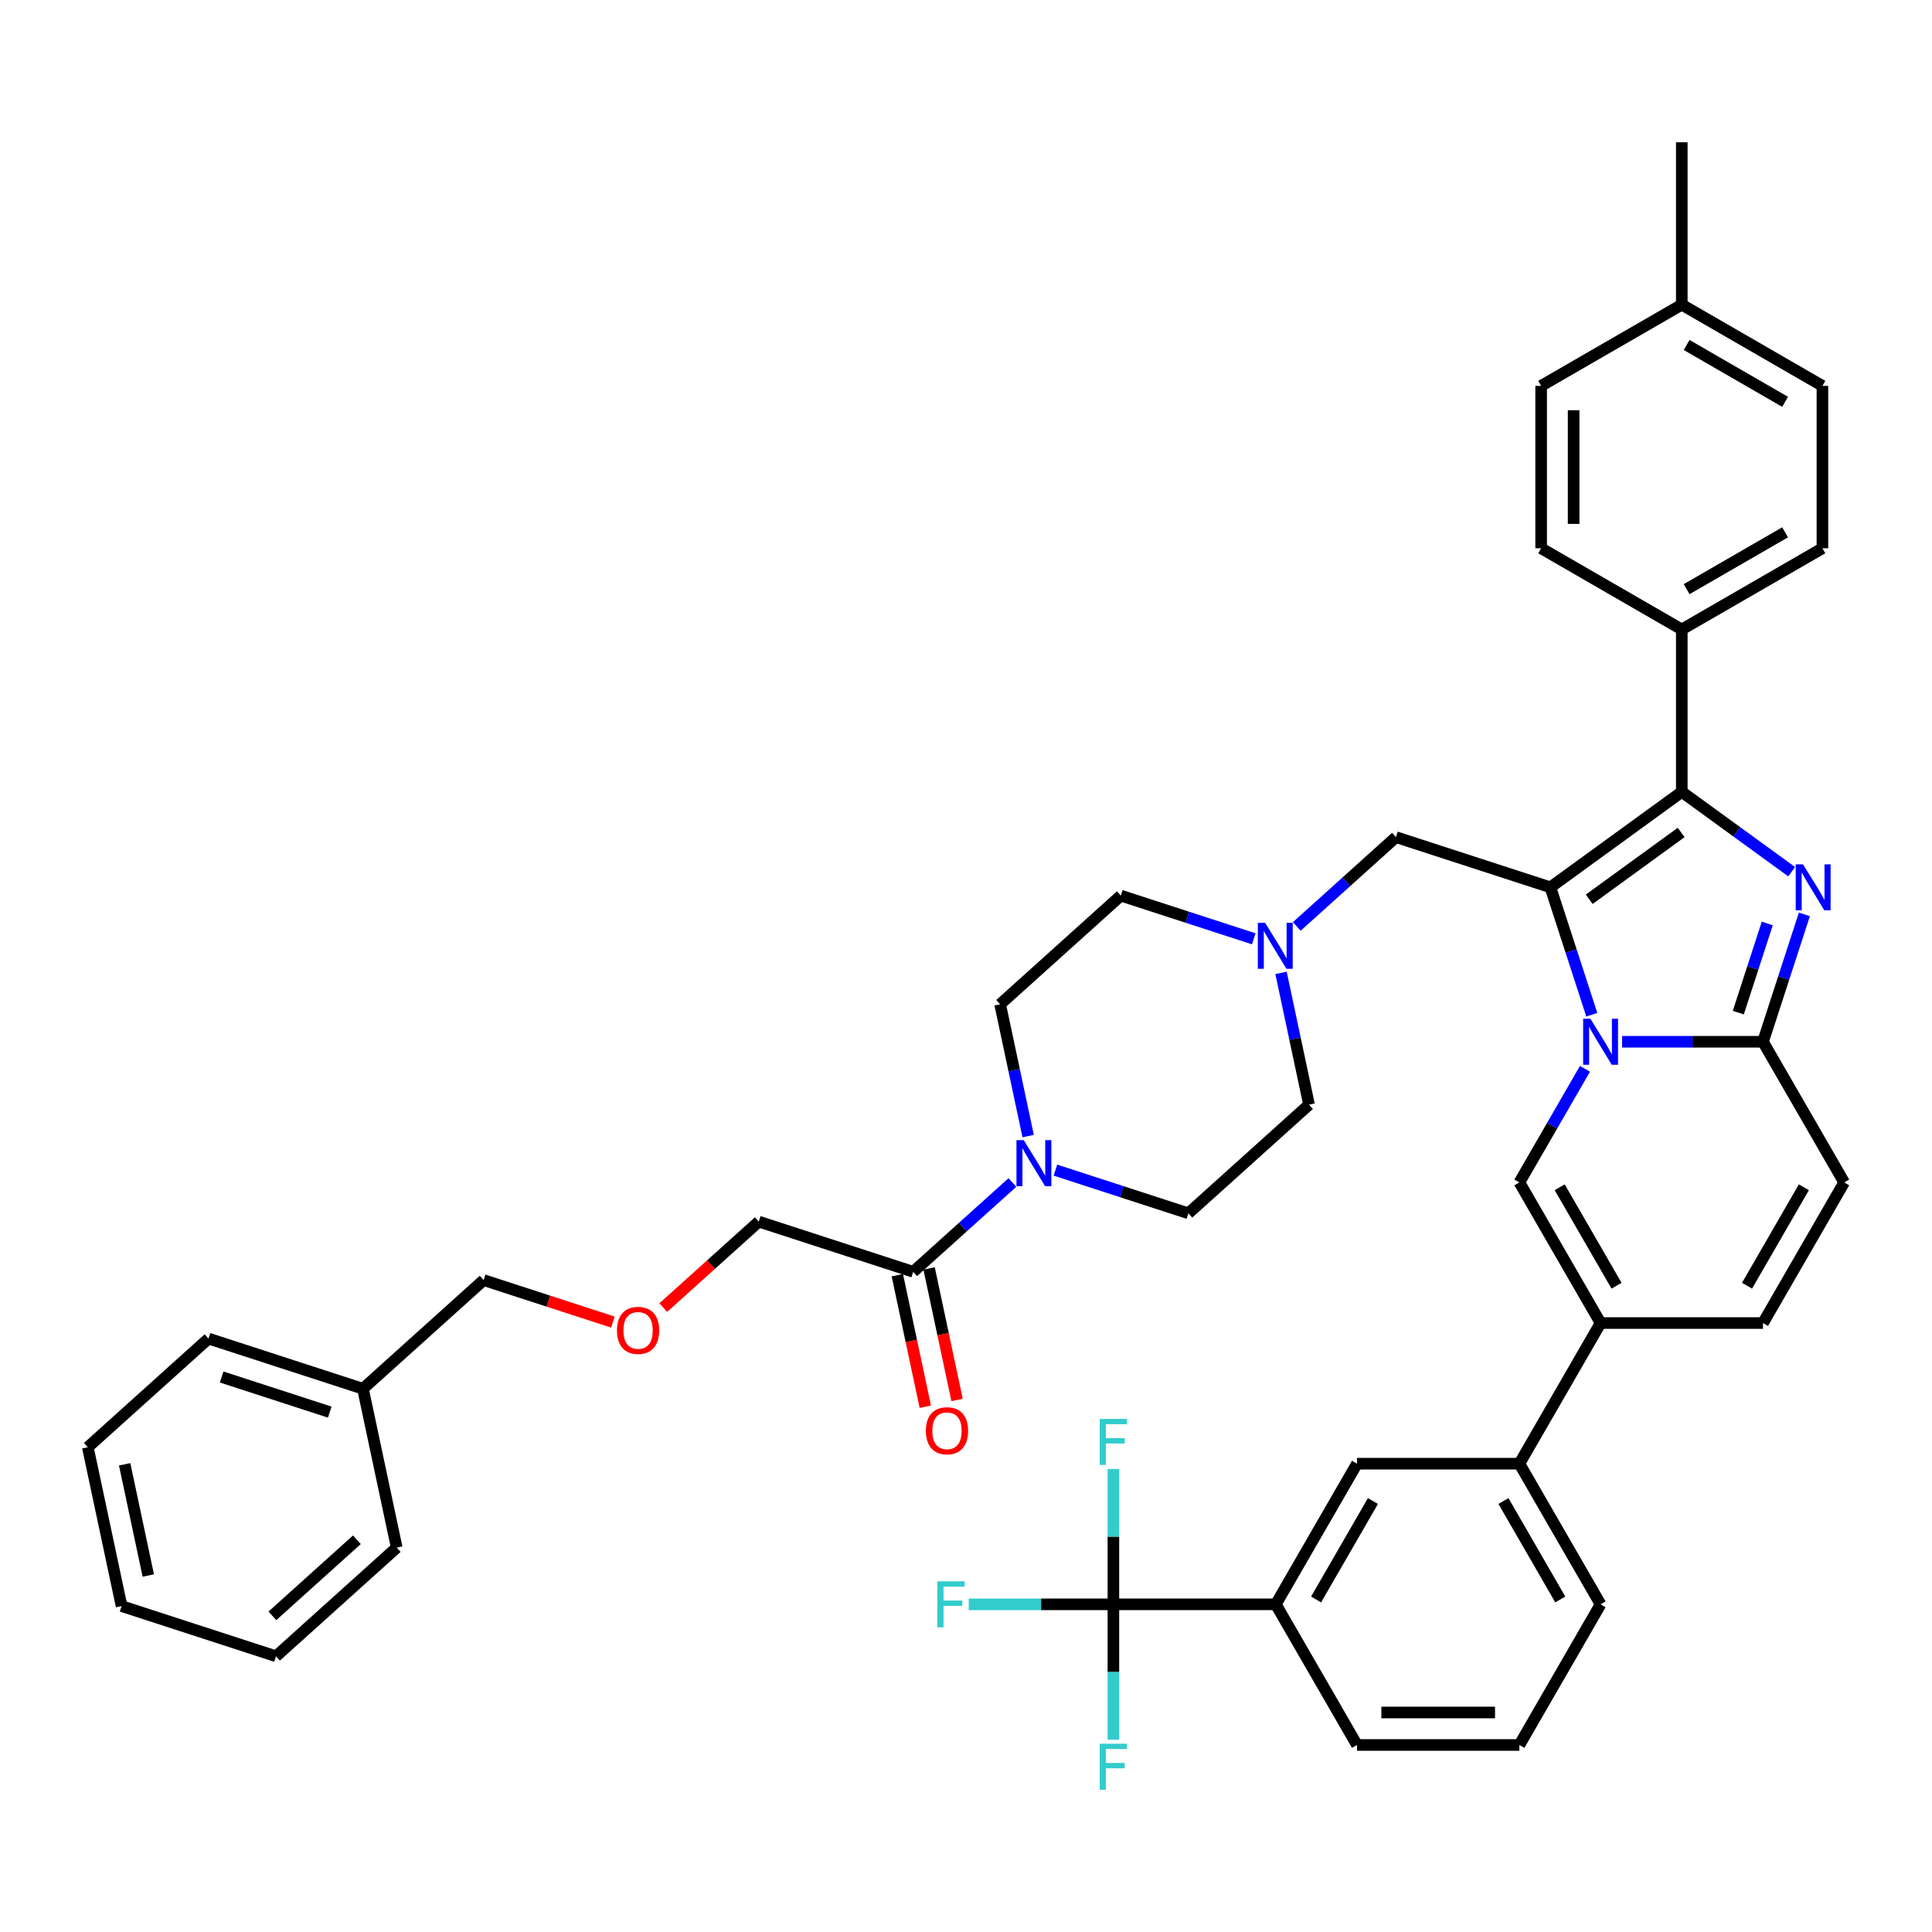 <?xml version='1.0' encoding='iso-8859-1'?>
<svg version='1.1' baseProfile='full'
              xmlns='http://www.w3.org/2000/svg'
                      xmlns:rdkit='http://www.rdkit.org/xml'
                      xmlns:xlink='http://www.w3.org/1999/xlink'
                  xml:space='preserve'
width='1000px' height='1000px' viewBox='0 0 1000 1000'>
<!-- END OF HEADER -->
<rect style='opacity:1.0;fill:#FFFFFF;stroke:none' width='1000' height='1000' x='0' y='0'> </rect>
<path class='bond-0' d='M 648.949,485.93 L 614.542,474.75' style='fill:none;fill-rule:evenodd;stroke:#0000FF;stroke-width:6px;stroke-linecap:butt;stroke-linejoin:miter;stroke-opacity:1' />
<path class='bond-0' d='M 614.542,474.75 L 580.135,463.571' style='fill:none;fill-rule:evenodd;stroke:#000000;stroke-width:6px;stroke-linecap:butt;stroke-linejoin:miter;stroke-opacity:1' />
<path class='bond-1' d='M 663.054,503.549 L 670.304,537.657' style='fill:none;fill-rule:evenodd;stroke:#0000FF;stroke-width:6px;stroke-linecap:butt;stroke-linejoin:miter;stroke-opacity:1' />
<path class='bond-1' d='M 670.304,537.657 L 677.554,571.765' style='fill:none;fill-rule:evenodd;stroke:#000000;stroke-width:6px;stroke-linecap:butt;stroke-linejoin:miter;stroke-opacity:1' />
<path class='bond-2' d='M 671.207,479.525 L 696.875,456.413' style='fill:none;fill-rule:evenodd;stroke:#0000FF;stroke-width:6px;stroke-linecap:butt;stroke-linejoin:miter;stroke-opacity:1' />
<path class='bond-2' d='M 696.875,456.413 L 722.544,433.301' style='fill:none;fill-rule:evenodd;stroke:#000000;stroke-width:6px;stroke-linecap:butt;stroke-linejoin:miter;stroke-opacity:1' />
<path class='bond-3' d='M 546.275,605.651 L 580.681,616.83' style='fill:none;fill-rule:evenodd;stroke:#0000FF;stroke-width:6px;stroke-linecap:butt;stroke-linejoin:miter;stroke-opacity:1' />
<path class='bond-3' d='M 580.681,616.83 L 615.088,628.01' style='fill:none;fill-rule:evenodd;stroke:#000000;stroke-width:6px;stroke-linecap:butt;stroke-linejoin:miter;stroke-opacity:1' />
<path class='bond-4' d='M 532.169,588.031 L 524.919,553.923' style='fill:none;fill-rule:evenodd;stroke:#0000FF;stroke-width:6px;stroke-linecap:butt;stroke-linejoin:miter;stroke-opacity:1' />
<path class='bond-4' d='M 524.919,553.923 L 517.669,519.816' style='fill:none;fill-rule:evenodd;stroke:#000000;stroke-width:6px;stroke-linecap:butt;stroke-linejoin:miter;stroke-opacity:1' />
<path class='bond-5' d='M 524.017,612.056 L 498.348,635.168' style='fill:none;fill-rule:evenodd;stroke:#0000FF;stroke-width:6px;stroke-linecap:butt;stroke-linejoin:miter;stroke-opacity:1' />
<path class='bond-5' d='M 498.348,635.168 L 472.68,658.28' style='fill:none;fill-rule:evenodd;stroke:#000000;stroke-width:6px;stroke-linecap:butt;stroke-linejoin:miter;stroke-opacity:1' />
<path class='bond-6' d='M 580.135,463.571 L 517.669,519.816' style='fill:none;fill-rule:evenodd;stroke:#000000;stroke-width:6px;stroke-linecap:butt;stroke-linejoin:miter;stroke-opacity:1' />
<path class='bond-7' d='M 677.554,571.765 L 615.088,628.01' style='fill:none;fill-rule:evenodd;stroke:#000000;stroke-width:6px;stroke-linecap:butt;stroke-linejoin:miter;stroke-opacity:1' />
<path class='bond-8' d='M 722.544,433.301 L 802.486,459.276' style='fill:none;fill-rule:evenodd;stroke:#000000;stroke-width:6px;stroke-linecap:butt;stroke-linejoin:miter;stroke-opacity:1' />
<path class='bond-9' d='M 464.458,660.027 L 471.693,694.068' style='fill:none;fill-rule:evenodd;stroke:#000000;stroke-width:6px;stroke-linecap:butt;stroke-linejoin:miter;stroke-opacity:1' />
<path class='bond-9' d='M 471.693,694.068 L 478.929,728.109' style='fill:none;fill-rule:evenodd;stroke:#FF0000;stroke-width:6px;stroke-linecap:butt;stroke-linejoin:miter;stroke-opacity:1' />
<path class='bond-9' d='M 480.902,656.532 L 488.137,690.573' style='fill:none;fill-rule:evenodd;stroke:#000000;stroke-width:6px;stroke-linecap:butt;stroke-linejoin:miter;stroke-opacity:1' />
<path class='bond-9' d='M 488.137,690.573 L 495.373,724.613' style='fill:none;fill-rule:evenodd;stroke:#FF0000;stroke-width:6px;stroke-linecap:butt;stroke-linejoin:miter;stroke-opacity:1' />
<path class='bond-10' d='M 472.68,658.28 L 392.737,632.305' style='fill:none;fill-rule:evenodd;stroke:#000000;stroke-width:6px;stroke-linecap:butt;stroke-linejoin:miter;stroke-opacity:1' />
<path class='bond-11' d='M 954.545,612.013 L 912.517,684.808' style='fill:none;fill-rule:evenodd;stroke:#000000;stroke-width:6px;stroke-linecap:butt;stroke-linejoin:miter;stroke-opacity:1' />
<path class='bond-11' d='M 933.682,614.527 L 904.263,665.483' style='fill:none;fill-rule:evenodd;stroke:#000000;stroke-width:6px;stroke-linecap:butt;stroke-linejoin:miter;stroke-opacity:1' />
<path class='bond-12' d='M 954.545,612.013 L 912.517,539.218' style='fill:none;fill-rule:evenodd;stroke:#000000;stroke-width:6px;stroke-linecap:butt;stroke-linejoin:miter;stroke-opacity:1' />
<path class='bond-13' d='M 912.517,684.808 L 828.461,684.808' style='fill:none;fill-rule:evenodd;stroke:#000000;stroke-width:6px;stroke-linecap:butt;stroke-linejoin:miter;stroke-opacity:1' />
<path class='bond-14' d='M 828.461,684.808 L 786.433,757.603' style='fill:none;fill-rule:evenodd;stroke:#000000;stroke-width:6px;stroke-linecap:butt;stroke-linejoin:miter;stroke-opacity:1' />
<path class='bond-15' d='M 828.461,684.808 L 786.433,612.013' style='fill:none;fill-rule:evenodd;stroke:#000000;stroke-width:6px;stroke-linecap:butt;stroke-linejoin:miter;stroke-opacity:1' />
<path class='bond-15' d='M 836.716,665.483 L 807.296,614.527' style='fill:none;fill-rule:evenodd;stroke:#000000;stroke-width:6px;stroke-linecap:butt;stroke-linejoin:miter;stroke-opacity:1' />
<path class='bond-16' d='M 786.433,612.013 L 803.404,582.618' style='fill:none;fill-rule:evenodd;stroke:#000000;stroke-width:6px;stroke-linecap:butt;stroke-linejoin:miter;stroke-opacity:1' />
<path class='bond-16' d='M 803.404,582.618 L 820.376,553.222' style='fill:none;fill-rule:evenodd;stroke:#0000FF;stroke-width:6px;stroke-linecap:butt;stroke-linejoin:miter;stroke-opacity:1' />
<path class='bond-17' d='M 933.942,473.28 L 923.23,506.249' style='fill:none;fill-rule:evenodd;stroke:#0000FF;stroke-width:6px;stroke-linecap:butt;stroke-linejoin:miter;stroke-opacity:1' />
<path class='bond-17' d='M 923.23,506.249 L 912.517,539.218' style='fill:none;fill-rule:evenodd;stroke:#000000;stroke-width:6px;stroke-linecap:butt;stroke-linejoin:miter;stroke-opacity:1' />
<path class='bond-17' d='M 914.74,477.975 L 907.241,501.054' style='fill:none;fill-rule:evenodd;stroke:#0000FF;stroke-width:6px;stroke-linecap:butt;stroke-linejoin:miter;stroke-opacity:1' />
<path class='bond-17' d='M 907.241,501.054 L 899.743,524.132' style='fill:none;fill-rule:evenodd;stroke:#000000;stroke-width:6px;stroke-linecap:butt;stroke-linejoin:miter;stroke-opacity:1' />
<path class='bond-18' d='M 927.363,451.19 L 898.926,430.529' style='fill:none;fill-rule:evenodd;stroke:#0000FF;stroke-width:6px;stroke-linecap:butt;stroke-linejoin:miter;stroke-opacity:1' />
<path class='bond-18' d='M 898.926,430.529 L 870.489,409.869' style='fill:none;fill-rule:evenodd;stroke:#000000;stroke-width:6px;stroke-linecap:butt;stroke-linejoin:miter;stroke-opacity:1' />
<path class='bond-19' d='M 912.517,539.218 L 876.054,539.218' style='fill:none;fill-rule:evenodd;stroke:#000000;stroke-width:6px;stroke-linecap:butt;stroke-linejoin:miter;stroke-opacity:1' />
<path class='bond-19' d='M 876.054,539.218 L 839.59,539.218' style='fill:none;fill-rule:evenodd;stroke:#0000FF;stroke-width:6px;stroke-linecap:butt;stroke-linejoin:miter;stroke-opacity:1' />
<path class='bond-20' d='M 823.911,525.214 L 813.198,492.245' style='fill:none;fill-rule:evenodd;stroke:#0000FF;stroke-width:6px;stroke-linecap:butt;stroke-linejoin:miter;stroke-opacity:1' />
<path class='bond-20' d='M 813.198,492.245 L 802.486,459.276' style='fill:none;fill-rule:evenodd;stroke:#000000;stroke-width:6px;stroke-linecap:butt;stroke-linejoin:miter;stroke-opacity:1' />
<path class='bond-21' d='M 802.486,459.276 L 870.489,409.869' style='fill:none;fill-rule:evenodd;stroke:#000000;stroke-width:6px;stroke-linecap:butt;stroke-linejoin:miter;stroke-opacity:1' />
<path class='bond-21' d='M 822.568,465.465 L 870.17,430.88' style='fill:none;fill-rule:evenodd;stroke:#000000;stroke-width:6px;stroke-linecap:butt;stroke-linejoin:miter;stroke-opacity:1' />
<path class='bond-22' d='M 870.489,409.869 L 870.489,325.812' style='fill:none;fill-rule:evenodd;stroke:#000000;stroke-width:6px;stroke-linecap:butt;stroke-linejoin:miter;stroke-opacity:1' />
<path class='bond-23' d='M 576.292,830.398 L 660.348,830.398' style='fill:none;fill-rule:evenodd;stroke:#000000;stroke-width:6px;stroke-linecap:butt;stroke-linejoin:miter;stroke-opacity:1' />
<path class='bond-24' d='M 576.292,830.398 L 538.853,830.398' style='fill:none;fill-rule:evenodd;stroke:#000000;stroke-width:6px;stroke-linecap:butt;stroke-linejoin:miter;stroke-opacity:1' />
<path class='bond-24' d='M 538.853,830.398 L 501.415,830.398' style='fill:none;fill-rule:evenodd;stroke:#33CCCC;stroke-width:6px;stroke-linecap:butt;stroke-linejoin:miter;stroke-opacity:1' />
<path class='bond-25' d='M 576.292,830.398 L 576.292,795.372' style='fill:none;fill-rule:evenodd;stroke:#000000;stroke-width:6px;stroke-linecap:butt;stroke-linejoin:miter;stroke-opacity:1' />
<path class='bond-25' d='M 576.292,795.372 L 576.292,760.345' style='fill:none;fill-rule:evenodd;stroke:#33CCCC;stroke-width:6px;stroke-linecap:butt;stroke-linejoin:miter;stroke-opacity:1' />
<path class='bond-26' d='M 576.292,830.398 L 576.292,865.424' style='fill:none;fill-rule:evenodd;stroke:#000000;stroke-width:6px;stroke-linecap:butt;stroke-linejoin:miter;stroke-opacity:1' />
<path class='bond-26' d='M 576.292,865.424 L 576.292,900.45' style='fill:none;fill-rule:evenodd;stroke:#33CCCC;stroke-width:6px;stroke-linecap:butt;stroke-linejoin:miter;stroke-opacity:1' />
<path class='bond-27' d='M 870.489,325.812 L 943.284,283.784' style='fill:none;fill-rule:evenodd;stroke:#000000;stroke-width:6px;stroke-linecap:butt;stroke-linejoin:miter;stroke-opacity:1' />
<path class='bond-27' d='M 873.003,304.949 L 923.959,275.529' style='fill:none;fill-rule:evenodd;stroke:#000000;stroke-width:6px;stroke-linecap:butt;stroke-linejoin:miter;stroke-opacity:1' />
<path class='bond-28' d='M 870.489,325.812 L 797.694,283.784' style='fill:none;fill-rule:evenodd;stroke:#000000;stroke-width:6px;stroke-linecap:butt;stroke-linejoin:miter;stroke-opacity:1' />
<path class='bond-29' d='M 943.284,283.784 L 943.284,199.728' style='fill:none;fill-rule:evenodd;stroke:#000000;stroke-width:6px;stroke-linecap:butt;stroke-linejoin:miter;stroke-opacity:1' />
<path class='bond-30' d='M 797.694,283.784 L 797.694,199.728' style='fill:none;fill-rule:evenodd;stroke:#000000;stroke-width:6px;stroke-linecap:butt;stroke-linejoin:miter;stroke-opacity:1' />
<path class='bond-30' d='M 814.505,271.176 L 814.505,212.336' style='fill:none;fill-rule:evenodd;stroke:#000000;stroke-width:6px;stroke-linecap:butt;stroke-linejoin:miter;stroke-opacity:1' />
<path class='bond-31' d='M 943.284,199.728 L 870.489,157.7' style='fill:none;fill-rule:evenodd;stroke:#000000;stroke-width:6px;stroke-linecap:butt;stroke-linejoin:miter;stroke-opacity:1' />
<path class='bond-31' d='M 923.959,207.983 L 873.003,178.563' style='fill:none;fill-rule:evenodd;stroke:#000000;stroke-width:6px;stroke-linecap:butt;stroke-linejoin:miter;stroke-opacity:1' />
<path class='bond-32' d='M 797.694,199.728 L 870.489,157.7' style='fill:none;fill-rule:evenodd;stroke:#000000;stroke-width:6px;stroke-linecap:butt;stroke-linejoin:miter;stroke-opacity:1' />
<path class='bond-33' d='M 870.489,157.7 L 870.489,73.643' style='fill:none;fill-rule:evenodd;stroke:#000000;stroke-width:6px;stroke-linecap:butt;stroke-linejoin:miter;stroke-opacity:1' />
<path class='bond-34' d='M 660.348,830.398 L 702.376,757.603' style='fill:none;fill-rule:evenodd;stroke:#000000;stroke-width:6px;stroke-linecap:butt;stroke-linejoin:miter;stroke-opacity:1' />
<path class='bond-34' d='M 681.211,827.884 L 710.631,776.928' style='fill:none;fill-rule:evenodd;stroke:#000000;stroke-width:6px;stroke-linecap:butt;stroke-linejoin:miter;stroke-opacity:1' />
<path class='bond-35' d='M 660.348,830.398 L 702.376,903.193' style='fill:none;fill-rule:evenodd;stroke:#000000;stroke-width:6px;stroke-linecap:butt;stroke-linejoin:miter;stroke-opacity:1' />
<path class='bond-36' d='M 786.433,757.603 L 702.376,757.603' style='fill:none;fill-rule:evenodd;stroke:#000000;stroke-width:6px;stroke-linecap:butt;stroke-linejoin:miter;stroke-opacity:1' />
<path class='bond-37' d='M 786.433,757.603 L 828.461,830.398' style='fill:none;fill-rule:evenodd;stroke:#000000;stroke-width:6px;stroke-linecap:butt;stroke-linejoin:miter;stroke-opacity:1' />
<path class='bond-37' d='M 778.178,776.928 L 807.598,827.884' style='fill:none;fill-rule:evenodd;stroke:#000000;stroke-width:6px;stroke-linecap:butt;stroke-linejoin:miter;stroke-opacity:1' />
<path class='bond-38' d='M 702.376,903.193 L 786.433,903.193' style='fill:none;fill-rule:evenodd;stroke:#000000;stroke-width:6px;stroke-linecap:butt;stroke-linejoin:miter;stroke-opacity:1' />
<path class='bond-38' d='M 714.985,886.382 L 773.824,886.382' style='fill:none;fill-rule:evenodd;stroke:#000000;stroke-width:6px;stroke-linecap:butt;stroke-linejoin:miter;stroke-opacity:1' />
<path class='bond-39' d='M 828.461,830.398 L 786.433,903.193' style='fill:none;fill-rule:evenodd;stroke:#000000;stroke-width:6px;stroke-linecap:butt;stroke-linejoin:miter;stroke-opacity:1' />
<path class='bond-40' d='M 343.3,676.818 L 368.019,654.562' style='fill:none;fill-rule:evenodd;stroke:#FF0000;stroke-width:6px;stroke-linecap:butt;stroke-linejoin:miter;stroke-opacity:1' />
<path class='bond-40' d='M 368.019,654.562 L 392.737,632.305' style='fill:none;fill-rule:evenodd;stroke:#000000;stroke-width:6px;stroke-linecap:butt;stroke-linejoin:miter;stroke-opacity:1' />
<path class='bond-41' d='M 317.243,684.316 L 283.786,673.445' style='fill:none;fill-rule:evenodd;stroke:#FF0000;stroke-width:6px;stroke-linecap:butt;stroke-linejoin:miter;stroke-opacity:1' />
<path class='bond-41' d='M 283.786,673.445 L 250.329,662.575' style='fill:none;fill-rule:evenodd;stroke:#000000;stroke-width:6px;stroke-linecap:butt;stroke-linejoin:miter;stroke-opacity:1' />
<path class='bond-42' d='M 187.863,718.819 L 250.329,662.575' style='fill:none;fill-rule:evenodd;stroke:#000000;stroke-width:6px;stroke-linecap:butt;stroke-linejoin:miter;stroke-opacity:1' />
<path class='bond-43' d='M 187.863,718.819 L 107.921,692.845' style='fill:none;fill-rule:evenodd;stroke:#000000;stroke-width:6px;stroke-linecap:butt;stroke-linejoin:miter;stroke-opacity:1' />
<path class='bond-43' d='M 170.677,730.912 L 114.717,712.729' style='fill:none;fill-rule:evenodd;stroke:#000000;stroke-width:6px;stroke-linecap:butt;stroke-linejoin:miter;stroke-opacity:1' />
<path class='bond-44' d='M 187.863,718.819 L 205.339,801.039' style='fill:none;fill-rule:evenodd;stroke:#000000;stroke-width:6px;stroke-linecap:butt;stroke-linejoin:miter;stroke-opacity:1' />
<path class='bond-45' d='M 107.921,692.845 L 45.455,749.089' style='fill:none;fill-rule:evenodd;stroke:#000000;stroke-width:6px;stroke-linecap:butt;stroke-linejoin:miter;stroke-opacity:1' />
<path class='bond-46' d='M 205.339,801.039 L 142.873,857.284' style='fill:none;fill-rule:evenodd;stroke:#000000;stroke-width:6px;stroke-linecap:butt;stroke-linejoin:miter;stroke-opacity:1' />
<path class='bond-46' d='M 184.72,796.982 L 140.994,836.354' style='fill:none;fill-rule:evenodd;stroke:#000000;stroke-width:6px;stroke-linecap:butt;stroke-linejoin:miter;stroke-opacity:1' />
<path class='bond-47' d='M 45.455,749.089 L 62.931,831.309' style='fill:none;fill-rule:evenodd;stroke:#000000;stroke-width:6px;stroke-linecap:butt;stroke-linejoin:miter;stroke-opacity:1' />
<path class='bond-47' d='M 64.52,757.927 L 76.753,815.481' style='fill:none;fill-rule:evenodd;stroke:#000000;stroke-width:6px;stroke-linecap:butt;stroke-linejoin:miter;stroke-opacity:1' />
<path class='bond-48' d='M 142.873,857.284 L 62.931,831.309' style='fill:none;fill-rule:evenodd;stroke:#000000;stroke-width:6px;stroke-linecap:butt;stroke-linejoin:miter;stroke-opacity:1' />
<path  class='atom-0' d='M 654.816 477.643
L 662.616 490.252
Q 663.39 491.496, 664.634 493.748
Q 665.878 496.001, 665.945 496.136
L 665.945 477.643
L 669.105 477.643
L 669.105 501.448
L 665.844 501.448
L 657.472 487.663
Q 656.497 486.049, 655.455 484.2
Q 654.446 482.35, 654.143 481.779
L 654.143 501.448
L 651.05 501.448
L 651.05 477.643
L 654.816 477.643
' fill='#0000FF'/>
<path  class='atom-1' d='M 529.884 590.133
L 537.684 602.741
Q 538.457 603.985, 539.702 606.238
Q 540.946 608.491, 541.013 608.625
L 541.013 590.133
L 544.173 590.133
L 544.173 613.937
L 540.912 613.937
L 532.54 600.152
Q 531.565 598.538, 530.523 596.689
Q 529.514 594.84, 529.211 594.268
L 529.211 613.937
L 526.118 613.937
L 526.118 590.133
L 529.884 590.133
' fill='#0000FF'/>
<path  class='atom-8' d='M 479.229 740.566
Q 479.229 734.851, 482.053 731.656
Q 484.877 728.462, 490.156 728.462
Q 495.435 728.462, 498.259 731.656
Q 501.083 734.851, 501.083 740.566
Q 501.083 746.35, 498.225 749.645
Q 495.367 752.906, 490.156 752.906
Q 484.911 752.906, 482.053 749.645
Q 479.229 746.383, 479.229 740.566
M 490.156 750.216
Q 493.787 750.216, 495.737 747.795
Q 497.721 745.341, 497.721 740.566
Q 497.721 735.893, 495.737 733.539
Q 493.787 731.152, 490.156 731.152
Q 486.525 731.152, 484.541 733.506
Q 482.591 735.859, 482.591 740.566
Q 482.591 745.374, 484.541 747.795
Q 486.525 750.216, 490.156 750.216
' fill='#FF0000'/>
<path  class='atom-13' d='M 933.23 447.373
L 941.031 459.982
Q 941.804 461.226, 943.048 463.479
Q 944.292 465.731, 944.359 465.866
L 944.359 447.373
L 947.52 447.373
L 947.52 471.178
L 944.258 471.178
L 935.886 457.393
Q 934.911 455.779, 933.869 453.93
Q 932.86 452.081, 932.558 451.509
L 932.558 471.178
L 929.464 471.178
L 929.464 447.373
L 933.23 447.373
' fill='#0000FF'/>
<path  class='atom-15' d='M 823.199 527.316
L 830.999 539.924
Q 831.773 541.168, 833.017 543.421
Q 834.261 545.674, 834.328 545.808
L 834.328 527.316
L 837.489 527.316
L 837.489 551.121
L 834.227 551.121
L 825.855 537.335
Q 824.88 535.721, 823.838 533.872
Q 822.829 532.023, 822.527 531.451
L 822.527 551.121
L 819.433 551.121
L 819.433 527.316
L 823.199 527.316
' fill='#0000FF'/>
<path  class='atom-29' d='M 485.158 818.495
L 499.313 818.495
L 499.313 821.219
L 488.352 821.219
L 488.352 828.448
L 498.103 828.448
L 498.103 831.205
L 488.352 831.205
L 488.352 842.3
L 485.158 842.3
L 485.158 818.495
' fill='#33CCCC'/>
<path  class='atom-30' d='M 569.214 734.439
L 583.369 734.439
L 583.369 737.163
L 572.409 737.163
L 572.409 744.391
L 582.159 744.391
L 582.159 747.148
L 572.409 747.148
L 572.409 758.244
L 569.214 758.244
L 569.214 734.439
' fill='#33CCCC'/>
<path  class='atom-31' d='M 569.214 902.552
L 583.369 902.552
L 583.369 905.275
L 572.409 905.275
L 572.409 912.504
L 582.159 912.504
L 582.159 915.261
L 572.409 915.261
L 572.409 926.357
L 569.214 926.357
L 569.214 902.552
' fill='#33CCCC'/>
<path  class='atom-35' d='M 319.344 688.617
Q 319.344 682.901, 322.168 679.707
Q 324.993 676.513, 330.271 676.513
Q 335.55 676.513, 338.374 679.707
Q 341.199 682.901, 341.199 688.617
Q 341.199 694.4, 338.341 697.695
Q 335.483 700.956, 330.271 700.956
Q 325.026 700.956, 322.168 697.695
Q 319.344 694.433, 319.344 688.617
M 330.271 698.266
Q 333.903 698.266, 335.853 695.846
Q 337.836 693.391, 337.836 688.617
Q 337.836 683.943, 335.853 681.59
Q 333.903 679.202, 330.271 679.202
Q 326.64 679.202, 324.656 681.556
Q 322.706 683.91, 322.706 688.617
Q 322.706 693.425, 324.656 695.846
Q 326.64 698.266, 330.271 698.266
' fill='#FF0000'/>
</svg>
